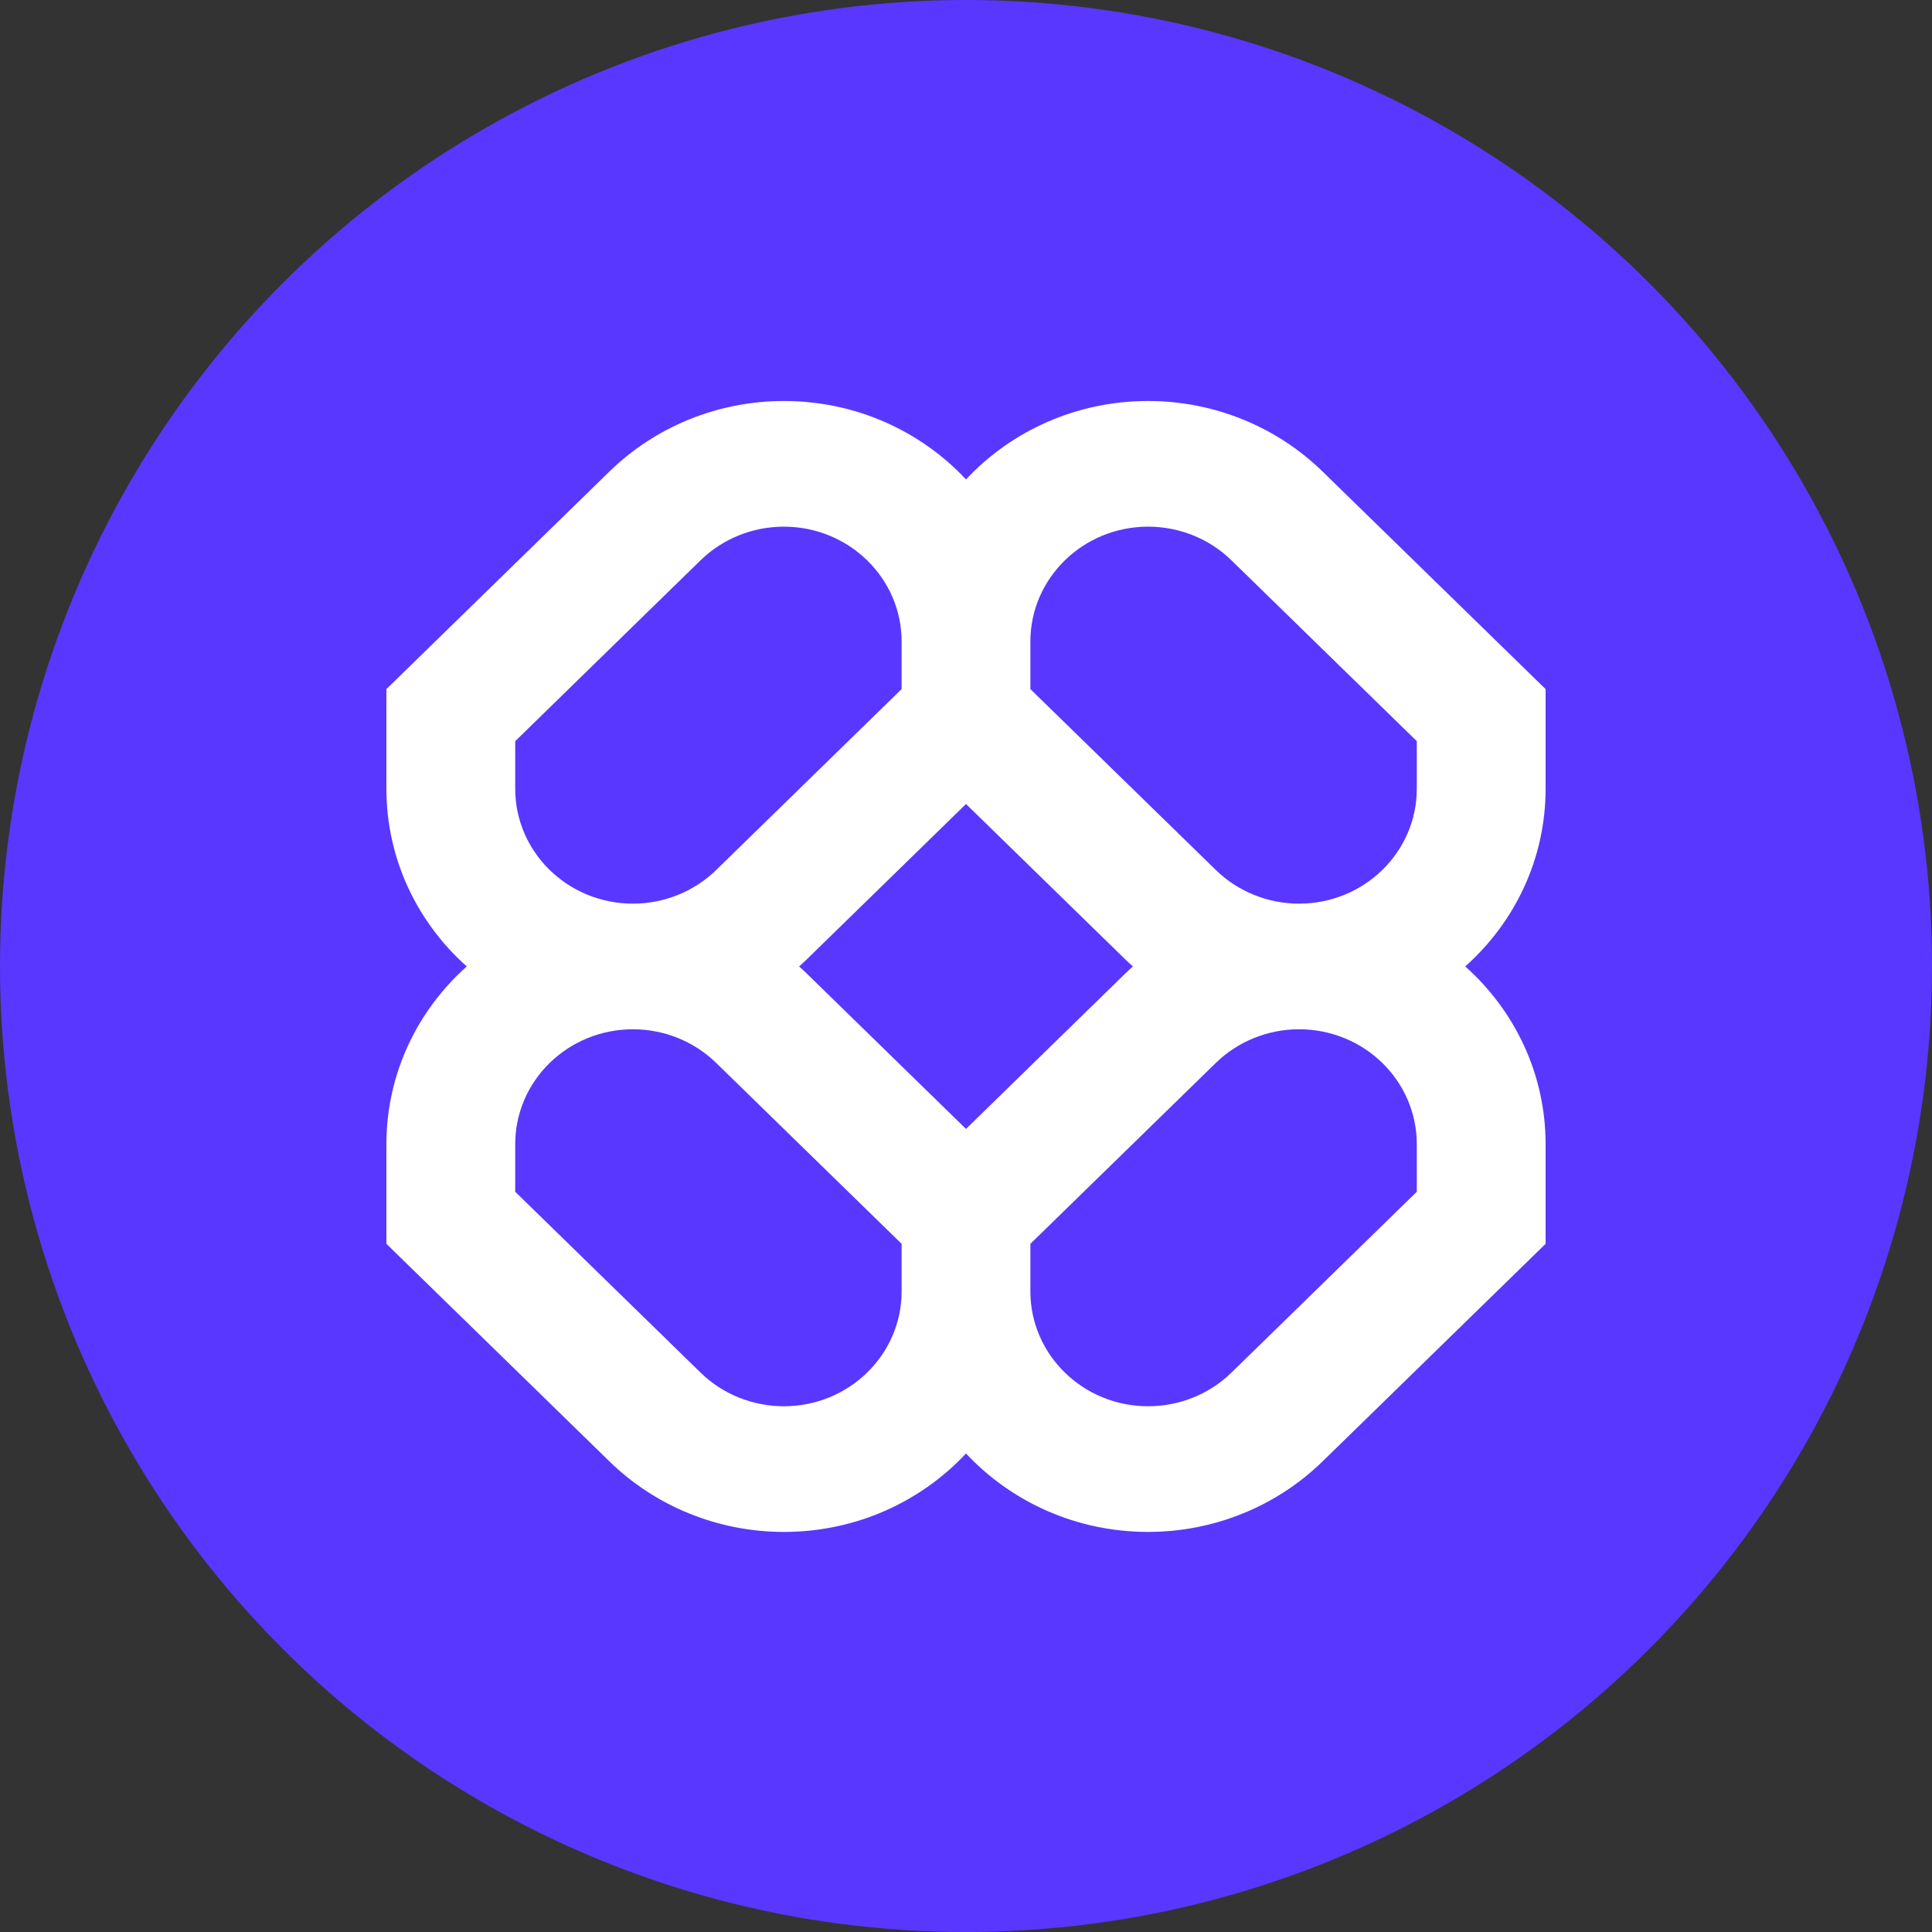 <svg width="40" height="40" viewBox="0 0 40 40" fill="none" xmlns="http://www.w3.org/2000/svg">
<rect x="0" y="0" width="40" height="40" fill="#333333" stroke="none"/>
<circle cx="20" cy="20" r="20" fill="#5937FF"/>
<g clip-path="url(#clip0_327_1986)">
<path fill-rule="evenodd" clip-rule="evenodd" d="M16.229 8.302C14.875 8.302 13.577 8.827 12.619 9.761L8 14.267V16.33C8 17.788 8.642 19.099 9.664 20.009C8.642 20.92 8 22.231 8 23.689V25.752L12.619 30.258C13.577 31.192 14.875 31.717 16.229 31.717C17.723 31.717 19.067 31.091 20 30.093C20.933 31.091 22.277 31.717 23.771 31.717C25.125 31.717 26.423 31.192 27.381 30.258L32 25.752V23.689C32 22.231 31.358 20.92 30.336 20.009C31.358 19.099 32 17.788 32 16.33V14.267L27.381 9.761C26.423 8.827 25.125 8.302 23.771 8.302C22.277 8.302 20.933 8.928 20 9.926C19.067 8.928 17.723 8.302 16.229 8.302ZM23.455 20.009C23.398 19.958 23.341 19.906 23.286 19.852L20 16.646L16.714 19.852C16.659 19.906 16.602 19.958 16.545 20.009C16.602 20.061 16.659 20.113 16.714 20.167L20 23.373L23.286 20.167C23.341 20.113 23.398 20.061 23.455 20.009ZM21.333 25.752V26.737C21.333 28.05 22.425 29.115 23.771 29.115C24.418 29.115 25.038 28.865 25.495 28.419L29.333 24.674V23.689C29.333 22.375 28.242 21.31 26.895 21.31C26.249 21.31 25.629 21.561 25.172 22.007L21.333 25.752ZM18.667 25.752L14.828 22.007C14.371 21.561 13.751 21.31 13.105 21.31C11.758 21.31 10.667 22.375 10.667 23.689V24.674L14.505 28.419C14.962 28.865 15.582 29.115 16.229 29.115C17.575 29.115 18.667 28.05 18.667 26.737V25.752ZM18.667 13.282V14.267L14.828 18.012C14.371 18.458 13.751 18.709 13.105 18.709C11.758 18.709 10.667 17.644 10.667 16.33V15.345L14.505 11.6C14.962 11.154 15.582 10.904 16.229 10.904C17.575 10.904 18.667 11.969 18.667 13.282ZM25.172 18.012L21.333 14.267V13.282C21.333 11.969 22.425 10.904 23.771 10.904C24.418 10.904 25.038 11.154 25.495 11.6L29.333 15.345V16.33C29.333 17.644 28.242 18.709 26.895 18.709C26.249 18.709 25.629 18.458 25.172 18.012Z" fill="white"/>
</g>
<defs>
<clipPath id="clip0_327_1986">
<rect width="24" height="24" fill="white" transform="translate(8 8)"/>
</clipPath>
</defs>
</svg>
